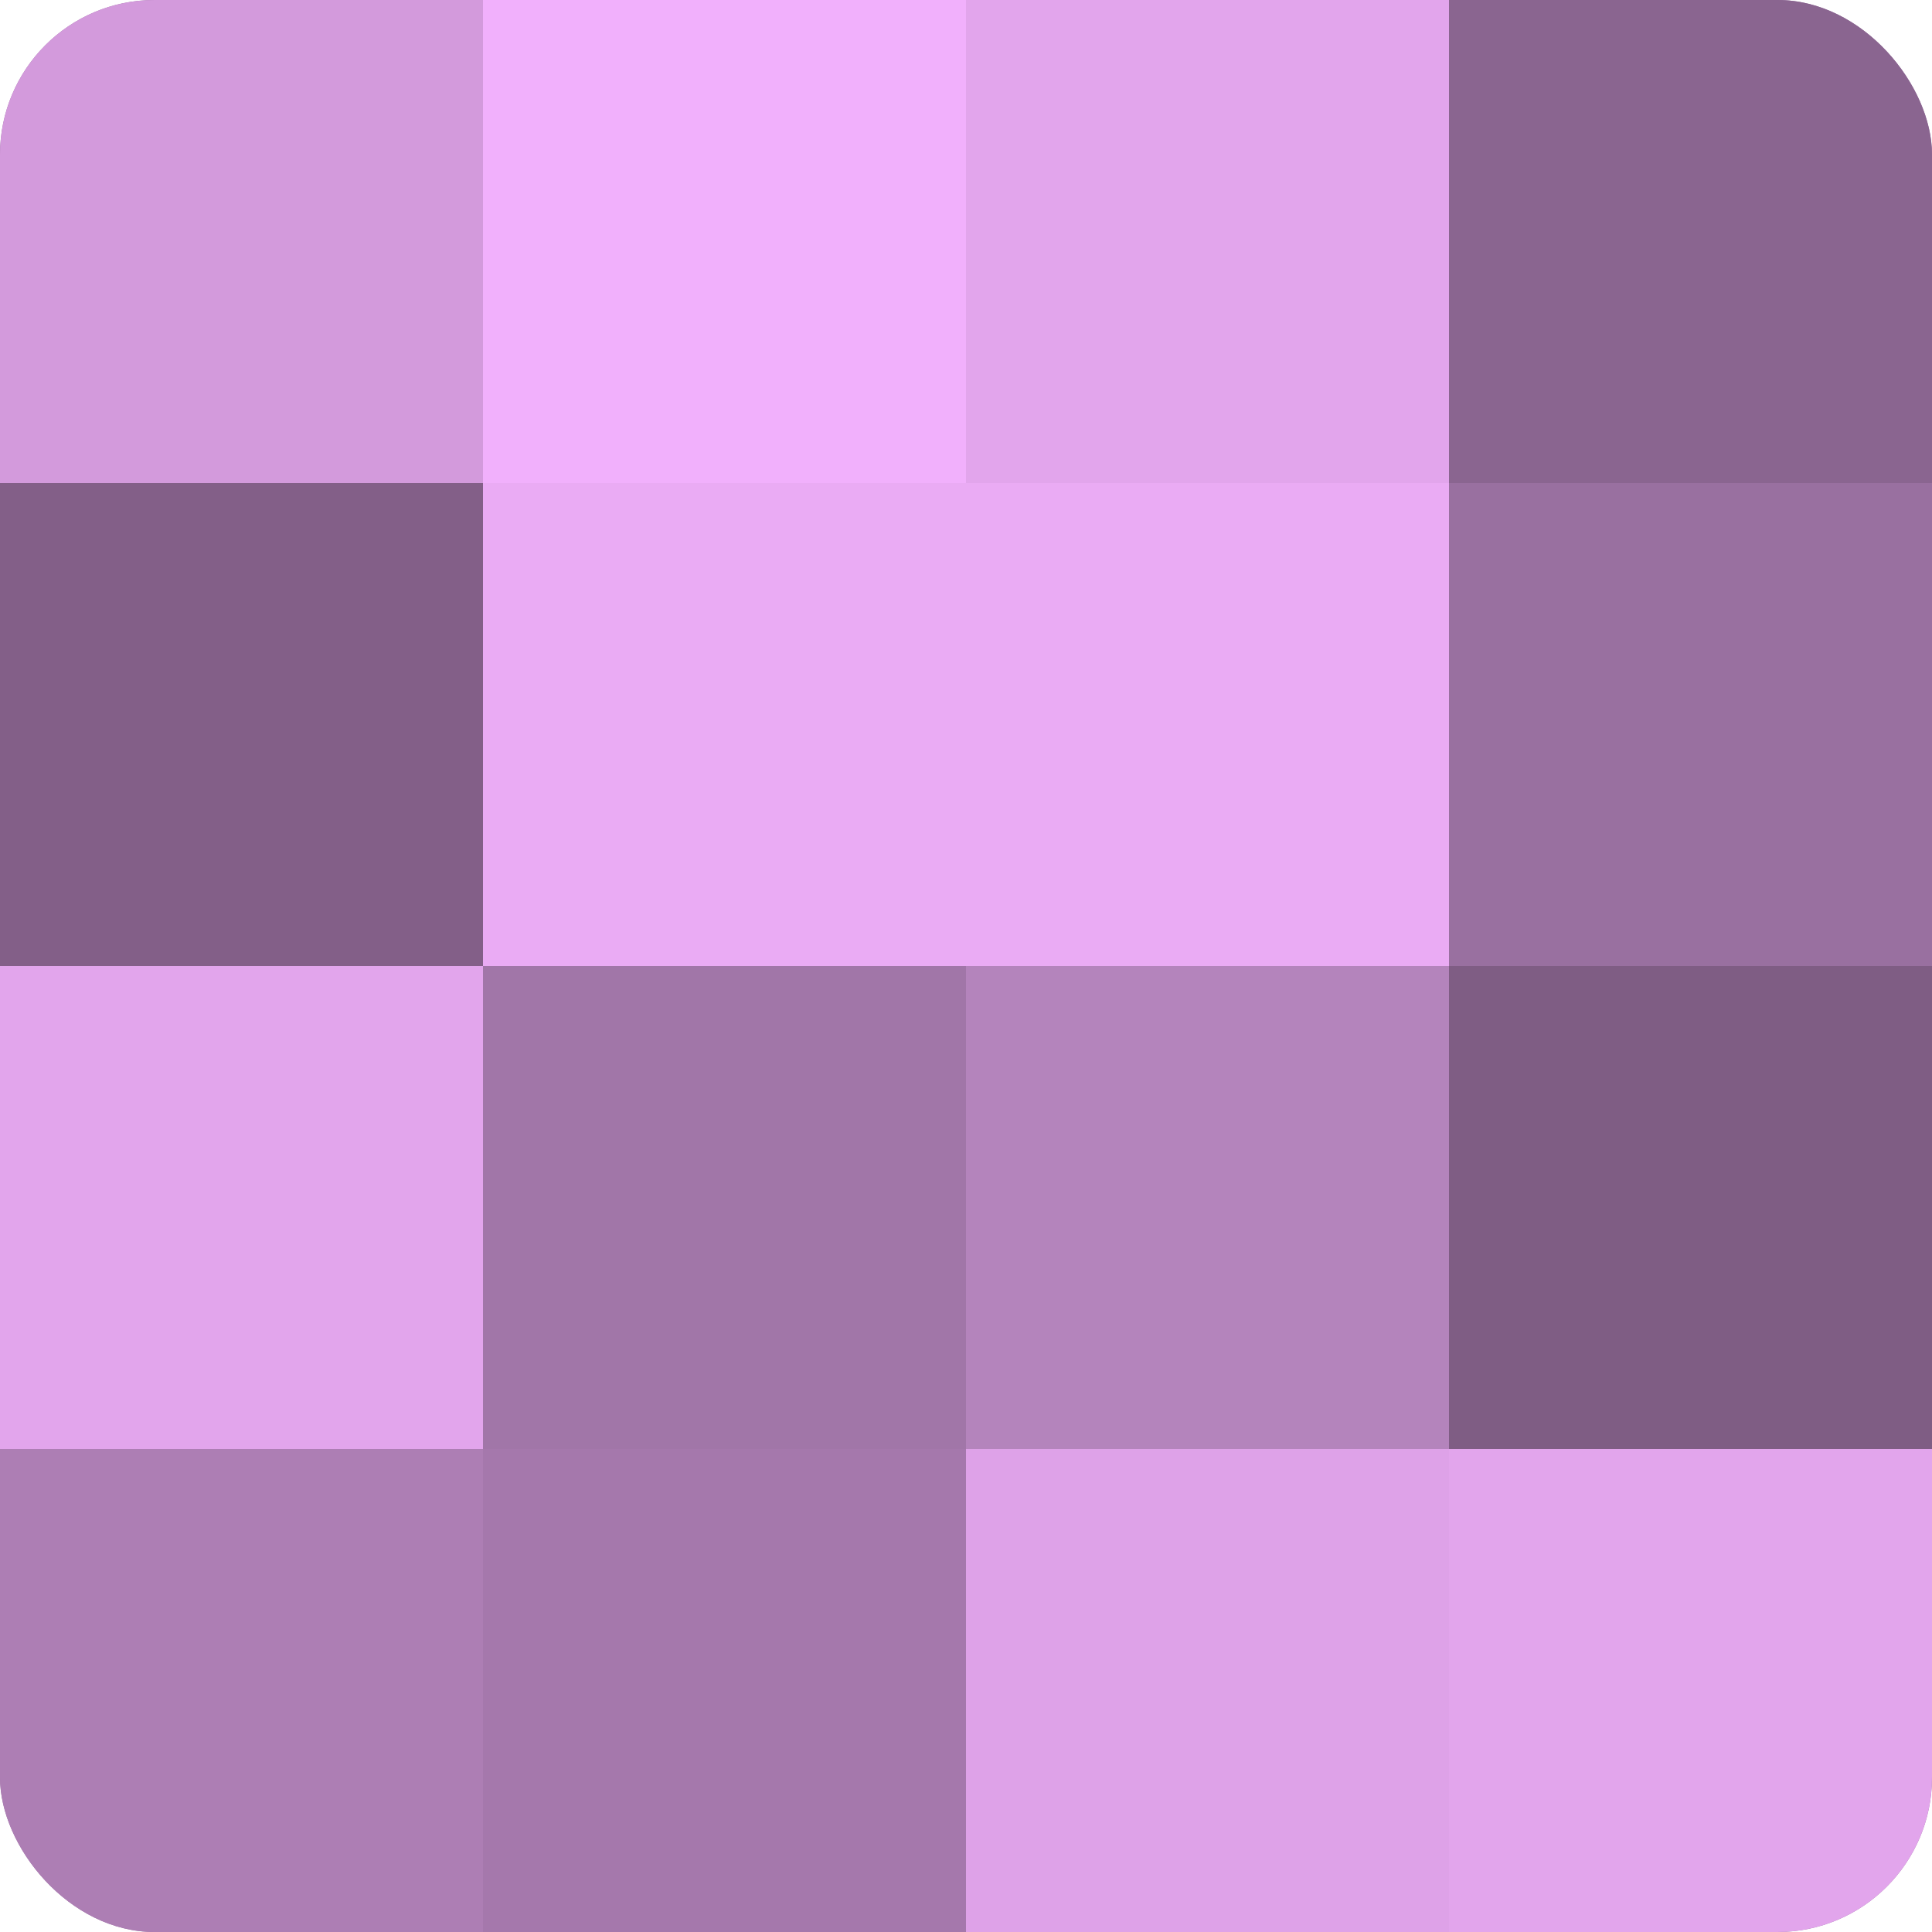 <?xml version="1.0" encoding="UTF-8"?>
<svg xmlns="http://www.w3.org/2000/svg" width="60" height="60" viewBox="0 0 100 100" preserveAspectRatio="xMidYMid meet"><defs><clipPath id="c" width="100" height="100"><rect width="100" height="100" rx="8" ry="8"/></clipPath></defs><g clip-path="url(#c)"><rect width="100" height="100" fill="#9970a0"/><rect width="25" height="25" fill="#d39adc"/><rect y="25" width="25" height="25" fill="#835f88"/><rect y="50" width="25" height="25" fill="#e2a5ec"/><rect y="75" width="25" height="25" fill="#ad7eb4"/><rect x="25" width="25" height="25" fill="#f1b0fc"/><rect x="25" y="25" width="25" height="25" fill="#eaabf4"/><rect x="25" y="50" width="25" height="25" fill="#a176a8"/><rect x="25" y="75" width="25" height="25" fill="#a578ac"/><rect x="50" width="25" height="25" fill="#e2a5ec"/><rect x="50" y="25" width="25" height="25" fill="#eaabf4"/><rect x="50" y="50" width="25" height="25" fill="#b484bc"/><rect x="50" y="75" width="25" height="25" fill="#dea2e8"/><rect x="75" width="25" height="25" fill="#8a6590"/><rect x="75" y="25" width="25" height="25" fill="#9970a0"/><rect x="75" y="50" width="25" height="25" fill="#7f5d84"/><rect x="75" y="75" width="25" height="25" fill="#e2a5ec"/></g></svg>
